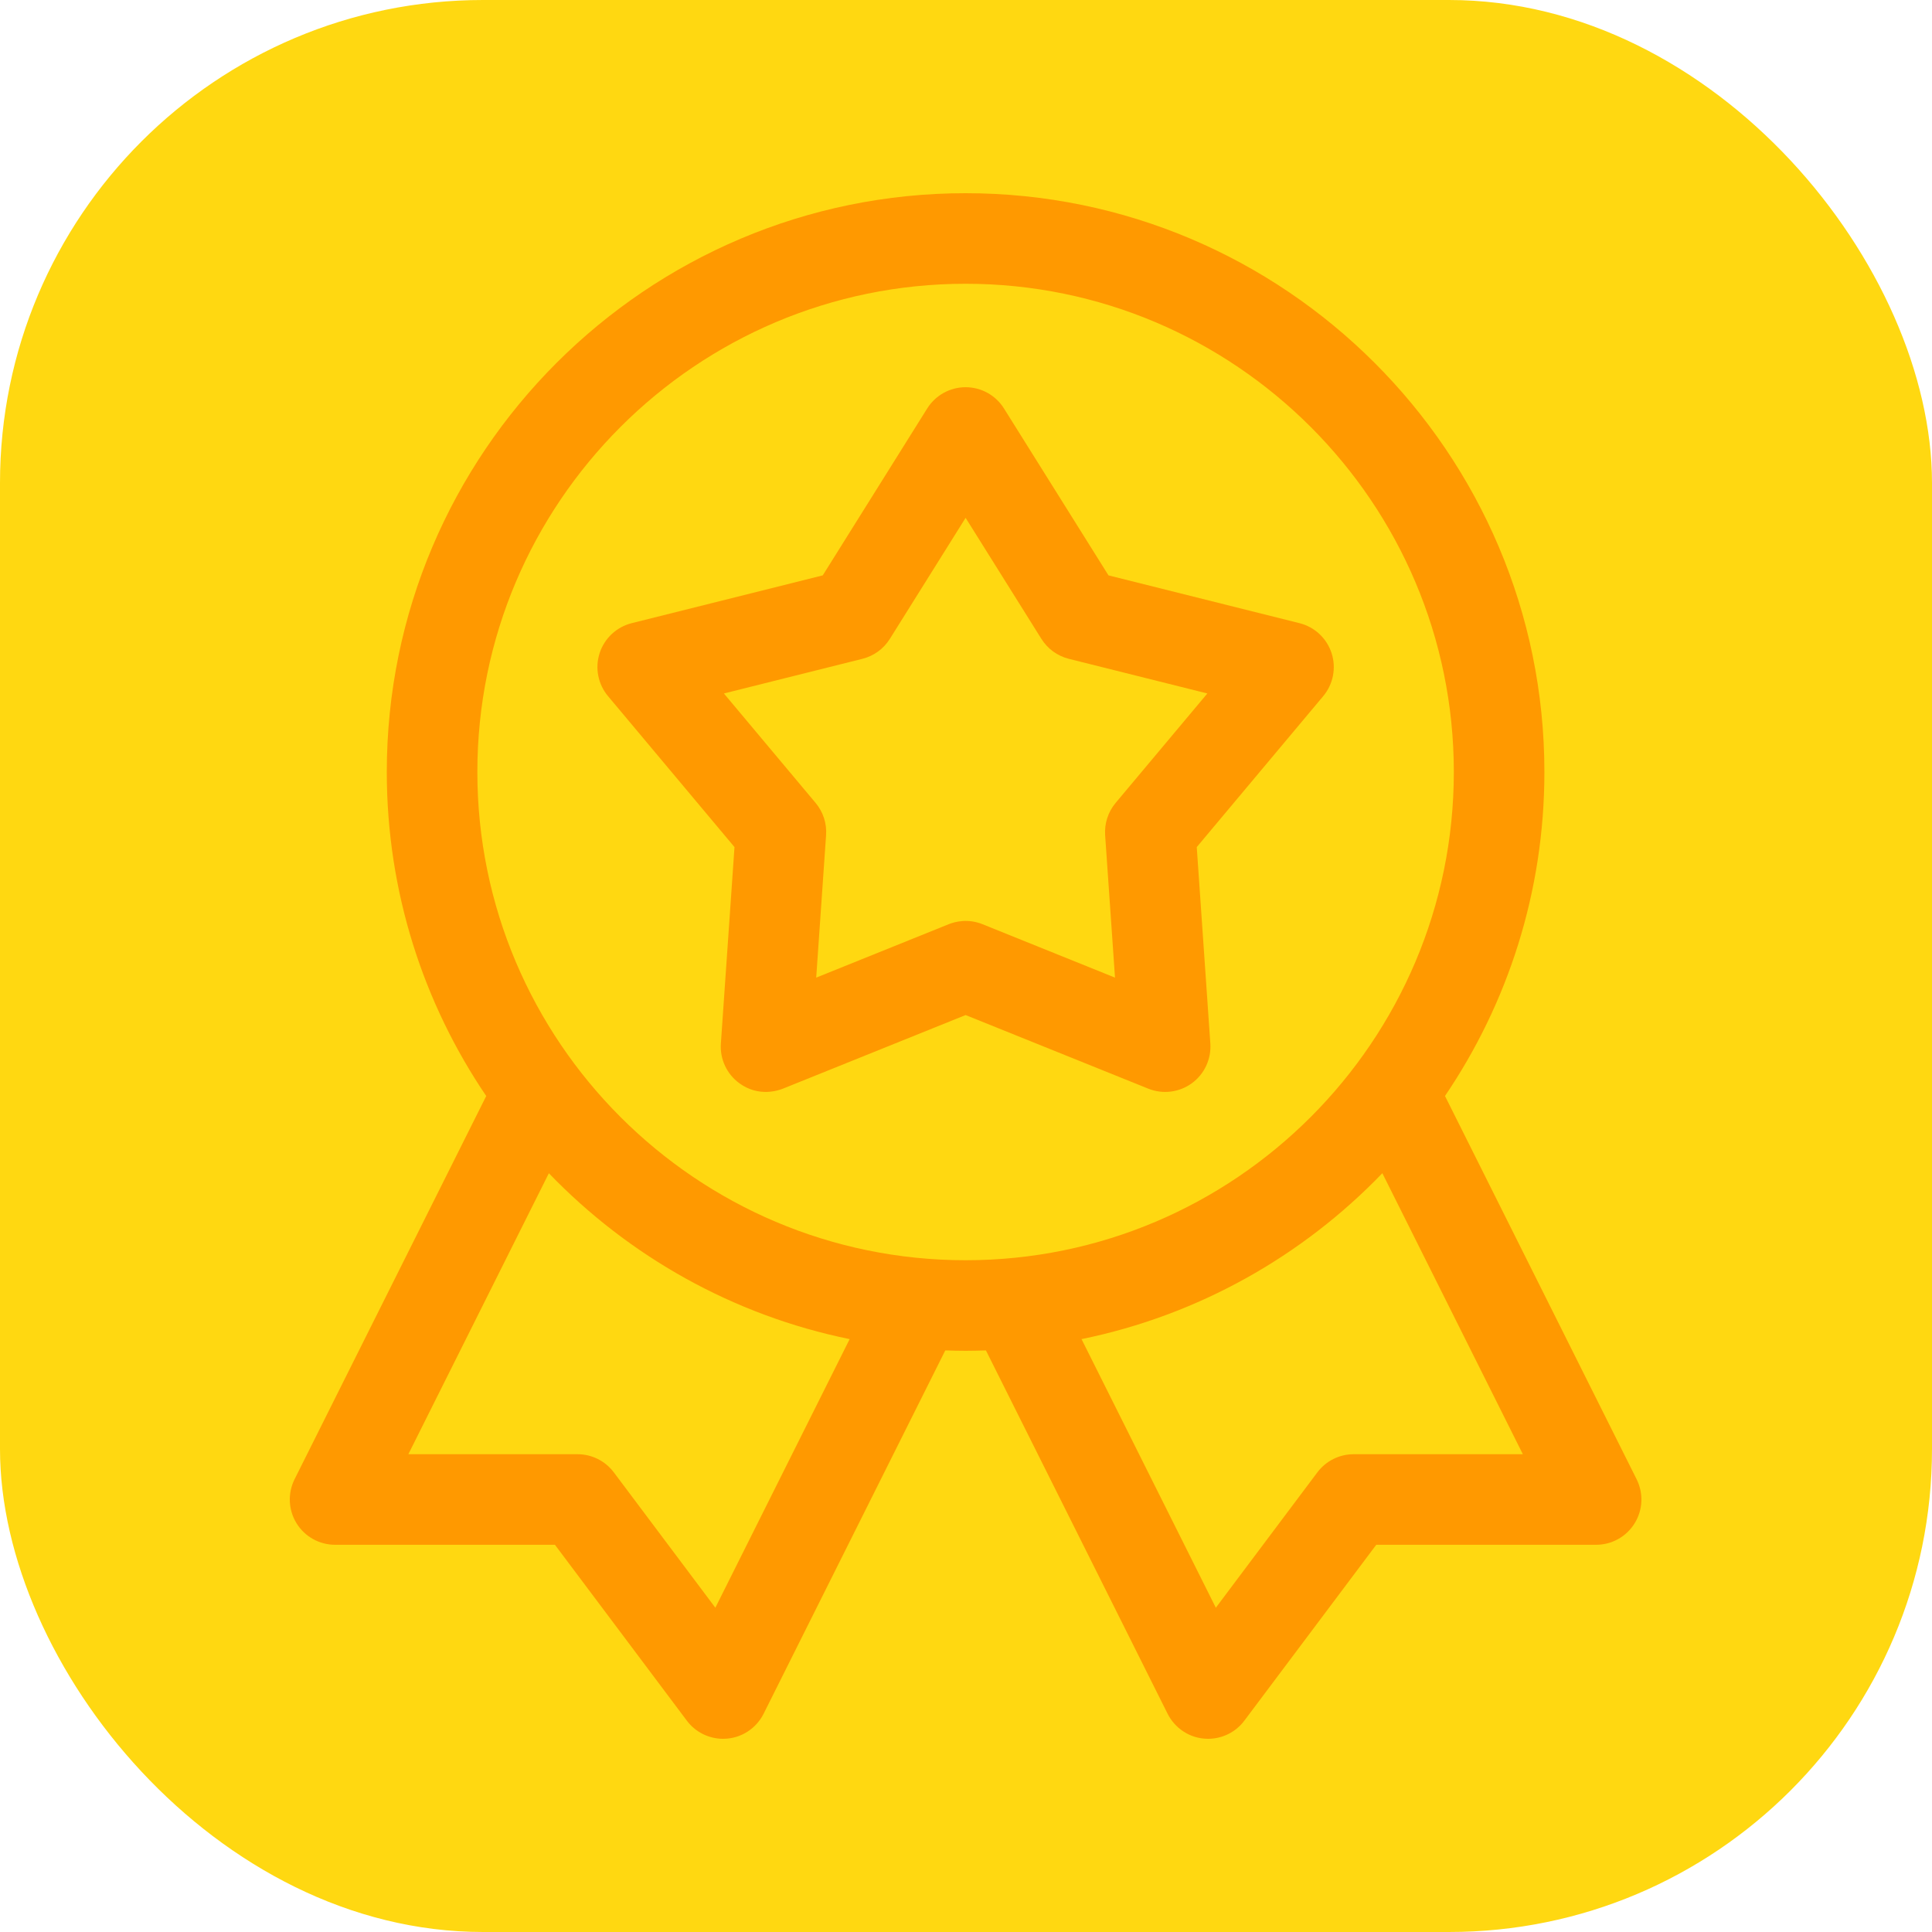 <svg width="64" height="64" viewBox="0 0 64 64" fill="none" xmlns="http://www.w3.org/2000/svg">
<rect width="64" height="64" rx="16" fill="#FFD811"/>
<path d="M54.215 49.002L47.867 36.306C49.945 33.241 51.16 29.547 51.16 25.573C51.16 15.001 42.559 6.4 31.987 6.4C21.415 6.4 12.813 15.001 12.813 25.573C12.813 29.547 14.029 33.242 16.107 36.307L9.758 49.002C9.526 49.468 9.551 50.02 9.824 50.462C10.097 50.904 10.58 51.173 11.1 51.173H18.383L22.753 57C23.038 57.38 23.484 57.6 23.953 57.6C24.576 57.6 25.066 57.229 25.295 56.771L31.314 44.734C31.537 44.741 31.761 44.747 31.987 44.747C32.212 44.747 32.436 44.741 32.66 44.734L38.679 56.771C38.907 57.228 39.398 57.6 40.02 57.6C40.489 57.6 40.935 57.38 41.22 57L45.59 51.173H52.873C53.394 51.173 53.876 50.904 54.149 50.462C54.423 50.02 54.448 49.468 54.215 49.002ZM23.697 53.258L20.333 48.773C20.05 48.396 19.606 48.173 19.133 48.173H13.527L18.182 38.865C20.825 41.609 24.275 43.57 28.146 44.36L23.697 53.258ZM15.813 25.573C15.813 16.655 23.069 9.4 31.987 9.4C40.905 9.4 48.16 16.655 48.16 25.573C48.16 34.491 40.905 41.747 31.987 41.747C23.069 41.747 15.813 34.491 15.813 25.573ZM44.84 48.173C44.368 48.173 43.923 48.396 43.64 48.773L40.276 53.258L35.827 44.36C39.699 43.569 43.149 41.609 45.792 38.864L50.446 48.173H44.84V48.173Z" fill="#FF9900"/>
<path d="M39.644 28.061L43.833 23.061C44.165 22.665 44.27 22.126 44.11 21.635C43.95 21.143 43.548 20.768 43.047 20.643L36.72 19.06L33.258 13.531C32.984 13.093 32.504 12.827 31.987 12.827C31.47 12.827 30.989 13.093 30.715 13.531L27.255 19.06L20.927 20.643C20.426 20.768 20.024 21.143 19.864 21.634C19.705 22.126 19.809 22.665 20.142 23.061L24.331 28.061L23.88 34.568C23.844 35.084 24.076 35.581 24.494 35.885C25.129 36.346 25.775 36.128 25.937 36.063L31.987 33.625L38.037 36.063C38.516 36.256 39.061 36.189 39.479 35.886C39.897 35.582 40.129 35.084 40.094 34.568L39.644 28.061ZM36.956 26.598C36.707 26.896 36.583 27.278 36.609 27.665L36.936 32.385L32.548 30.616C32.061 30.42 31.635 30.532 31.426 30.616L27.038 32.385L27.365 27.665C27.392 27.278 27.268 26.896 27.018 26.598L23.98 22.972L28.57 21.824C28.946 21.73 29.271 21.493 29.477 21.164L31.987 17.154L34.498 21.164C34.704 21.493 35.029 21.73 35.405 21.824L39.995 22.972L36.956 26.598Z" fill="#FF9900"/>
</svg>
